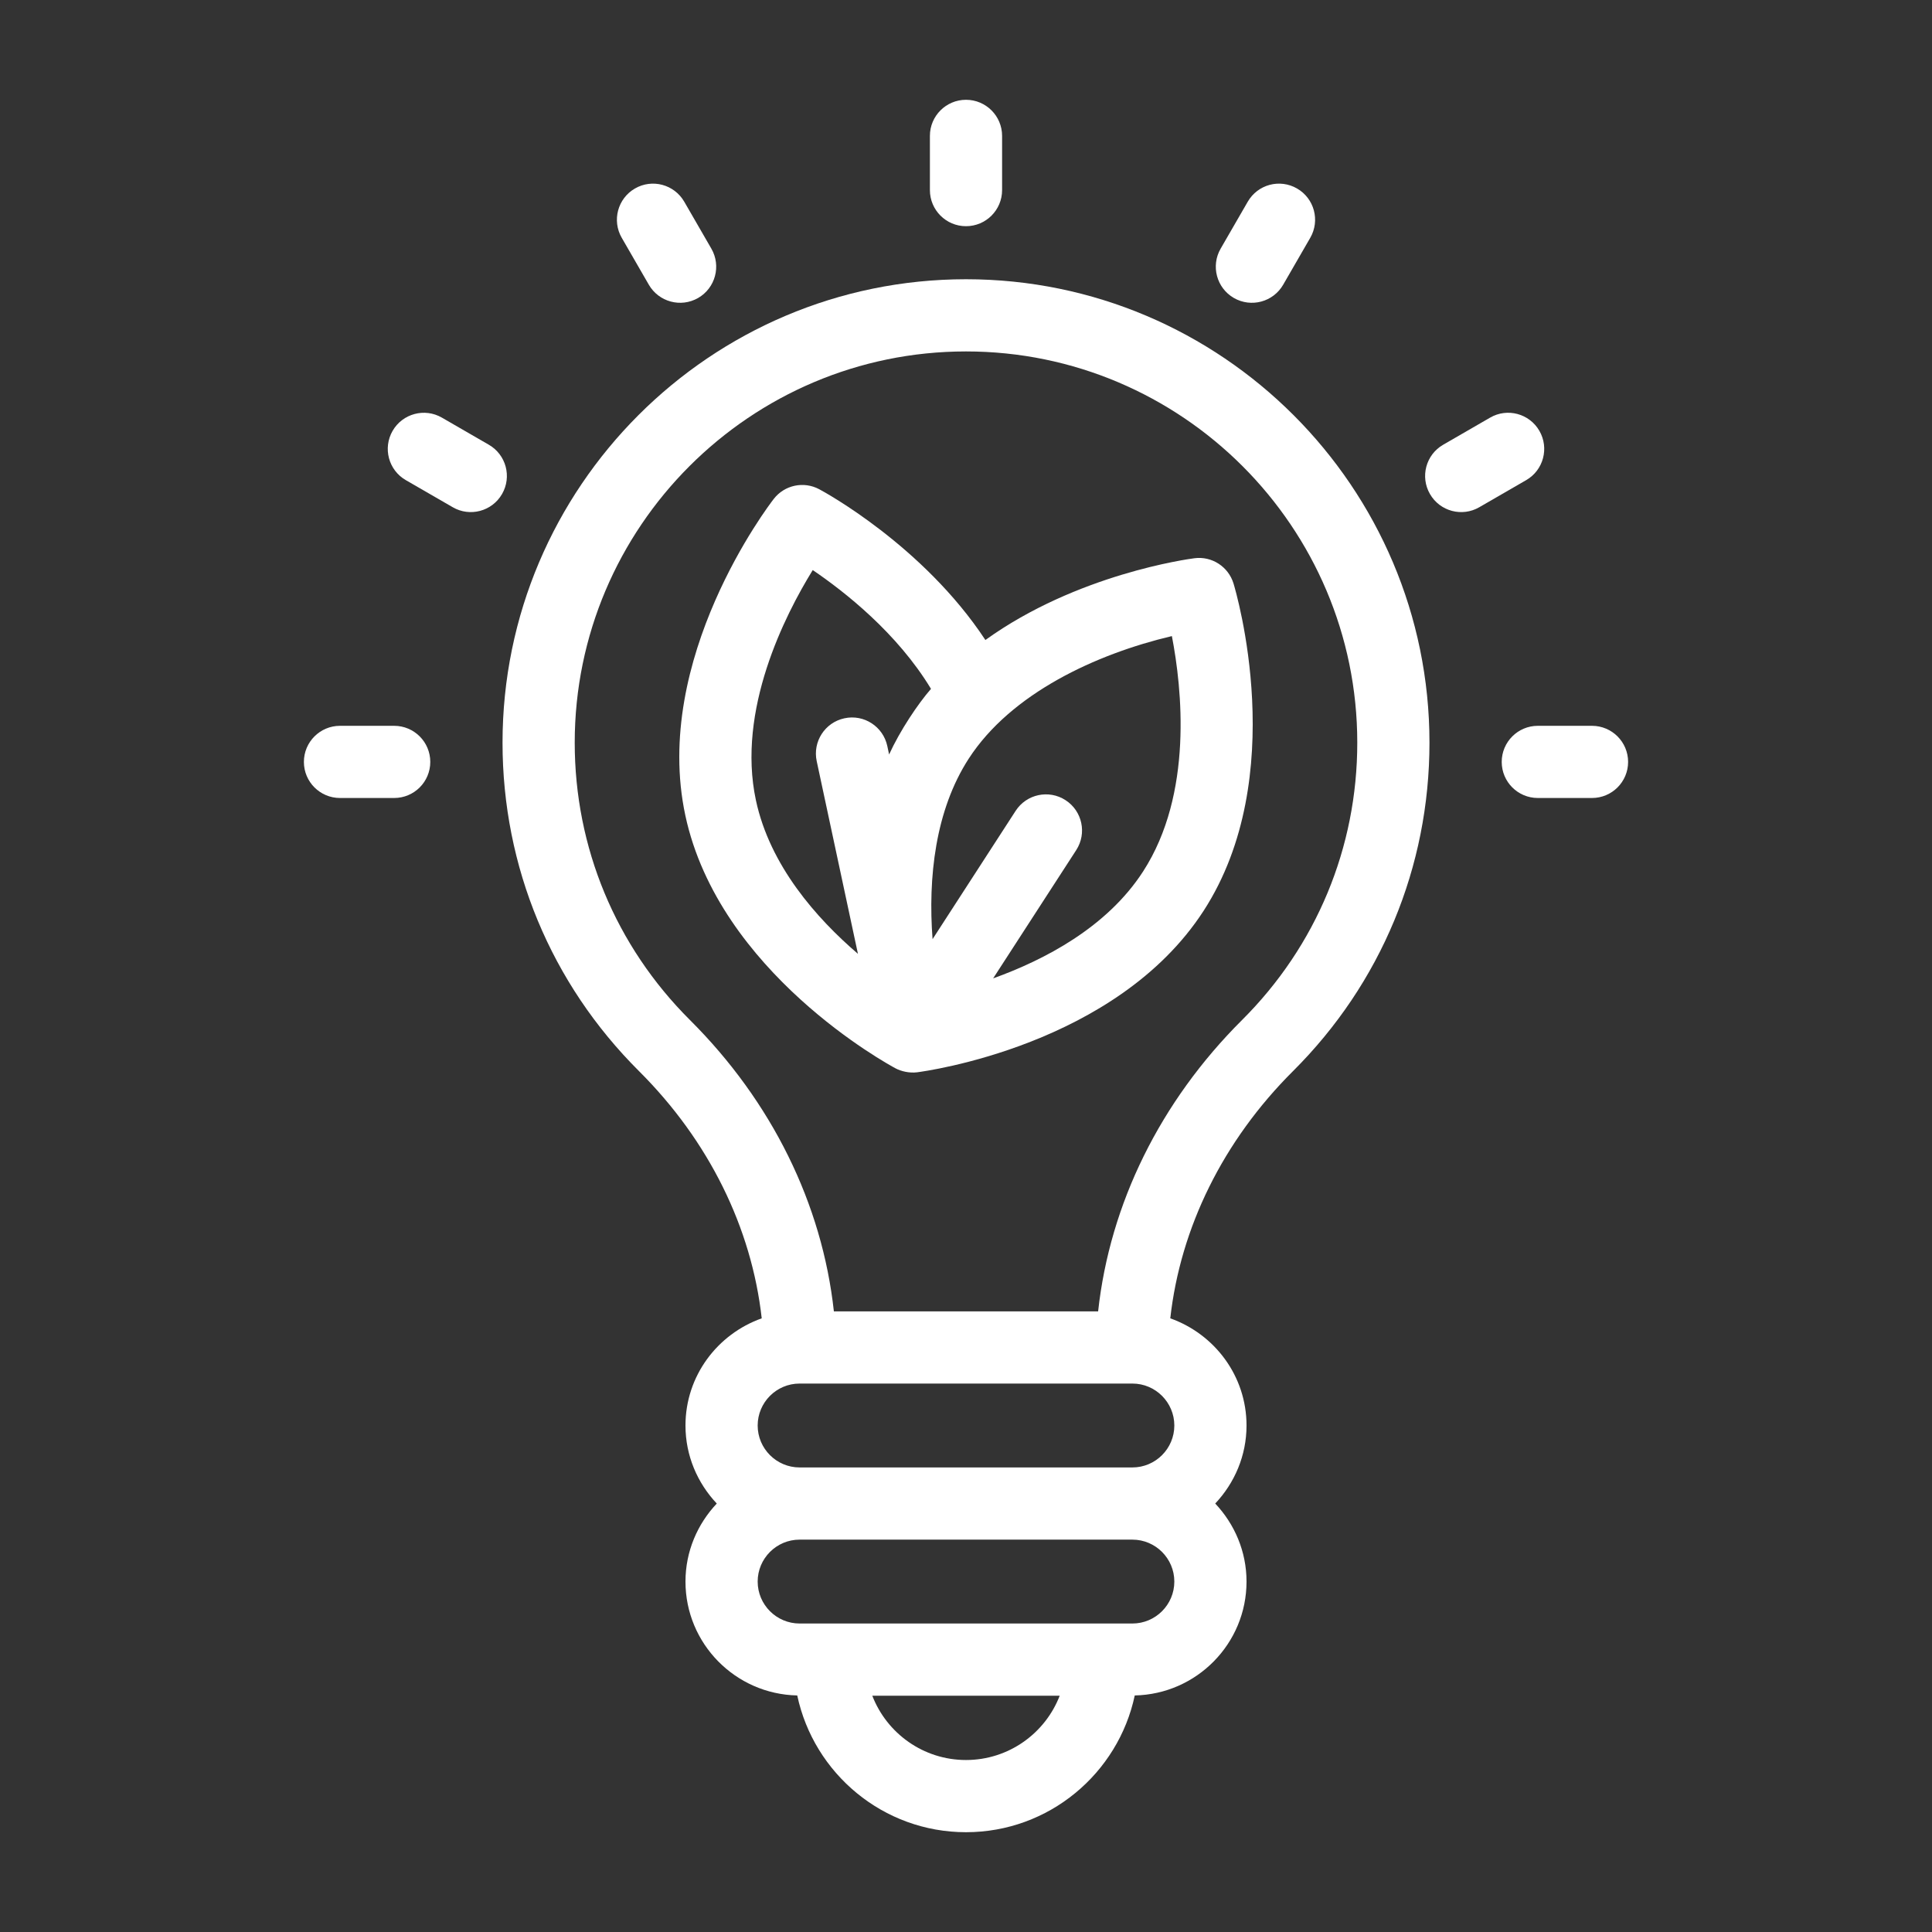 <?xml version="1.0" encoding="UTF-8"?>
<svg xmlns="http://www.w3.org/2000/svg" width="101" height="101" viewBox="0 0 101 101" fill="none">
  <rect x="0" y="0" width="101" height="101" fill="#333333" stroke="none"/>
  <path d="M74.729 38.826C74.729 25.467 63.86 14.598 50.5 14.598C37.14 14.598 26.271 25.467 26.271 38.826C26.271 45.316 28.805 51.414 33.407 55.997C37.058 59.636 39.29 64.176 39.821 68.919C37.507 69.741 35.835 71.929 35.835 74.522C35.835 76.103 36.464 77.532 37.471 78.601C36.464 79.67 35.835 81.099 35.835 82.68C35.835 85.928 38.446 88.567 41.678 88.634C42.544 92.712 46.167 95.783 50.5 95.783C54.833 95.783 58.456 92.712 59.322 88.634C62.554 88.567 65.165 85.928 65.165 82.68C65.165 81.099 64.536 79.67 63.529 78.601C64.536 77.532 65.165 76.103 65.165 74.522C65.165 71.929 63.493 69.741 61.179 68.919C61.71 64.176 63.942 59.636 67.594 55.997C72.195 51.414 74.729 45.316 74.729 38.826ZM50.5 92.009C48.27 92.009 46.36 90.612 45.601 88.647H55.399C54.64 90.612 52.73 92.009 50.5 92.009ZM59.199 84.873C58.98 84.873 40.572 84.873 41.801 84.873C40.593 84.873 39.609 83.889 39.609 82.68C39.609 81.472 40.593 80.488 41.801 80.488H59.199C60.407 80.488 61.391 81.472 61.391 82.68C61.391 83.889 60.407 84.873 59.199 84.873ZM59.199 76.714H41.801C40.593 76.714 39.609 75.73 39.609 74.522C39.609 73.313 40.593 72.329 41.801 72.329C42.162 72.329 59.697 72.329 59.199 72.329C60.407 72.329 61.391 73.313 61.391 74.522C61.391 75.73 60.407 76.714 59.199 76.714ZM57.407 68.555H43.593C42.98 62.938 40.348 57.587 36.069 53.324C32.184 49.453 30.045 44.305 30.045 38.826C30.045 27.548 39.221 18.372 50.5 18.372C61.779 18.372 70.955 27.548 70.955 38.826C70.955 44.305 68.816 49.453 64.931 53.324C60.651 57.587 58.02 62.938 57.407 68.555Z" fill="white"></path>
  <path d="M50.5 11.825C51.542 11.825 52.387 10.98 52.387 9.938V7.104C52.387 6.062 51.542 5.217 50.5 5.217C49.458 5.217 48.613 6.062 48.613 7.104V9.938C48.613 10.98 49.458 11.825 50.5 11.825Z" fill="white"></path>
  <path d="M64.503 15.577C65.412 16.1 66.562 15.782 67.08 14.886L68.497 12.432C69.018 11.529 68.709 10.375 67.806 9.854C66.9 9.331 65.75 9.642 65.229 10.545L63.812 12.999C63.291 13.902 63.6 15.055 64.503 15.577Z" fill="white"></path>
  <path d="M77.332 26.517L79.785 25.1C80.688 24.58 80.996 23.425 80.475 22.523C79.954 21.62 78.799 21.309 77.898 21.833L75.445 23.25C74.542 23.771 74.233 24.925 74.755 25.827C75.28 26.738 76.441 27.035 77.332 26.517Z" fill="white"></path>
  <path d="M78.506 39.831C78.506 40.873 79.351 41.717 80.393 41.717H83.226C84.268 41.717 85.113 40.873 85.113 39.831C85.113 38.789 84.268 37.944 83.226 37.944H80.393C79.351 37.944 78.506 38.789 78.506 39.831Z" fill="white"></path>
  <path d="M33.92 14.886C34.439 15.783 35.59 16.099 36.497 15.577C37.4 15.055 37.709 13.902 37.188 12.999L35.771 10.545C35.248 9.642 34.097 9.331 33.194 9.854C32.291 10.375 31.982 11.529 32.503 12.432L33.92 14.886Z" fill="white"></path>
  <path d="M21.215 25.1L23.669 26.517C24.561 27.036 25.721 26.736 26.245 25.827C26.767 24.925 26.458 23.771 25.555 23.25L23.102 21.833C22.201 21.31 21.045 21.621 20.525 22.523C20.004 23.425 20.312 24.58 21.215 25.1Z" fill="white"></path>
  <path d="M17.774 41.717H20.607C21.649 41.717 22.494 40.873 22.494 39.831C22.494 38.789 21.649 37.944 20.607 37.944H17.774C16.732 37.944 15.887 38.789 15.887 39.831C15.887 40.873 16.732 41.717 17.774 41.717Z" fill="white"></path>
  <path d="M64.486 30.506C64.218 29.627 63.355 29.064 62.444 29.183C62.123 29.224 56.296 30.014 51.514 33.458C48.258 28.52 43.075 25.707 42.828 25.576C42.014 25.141 41.01 25.357 40.448 26.085C40.186 26.422 34.074 34.438 35.827 42.626C37.583 50.835 46.44 55.649 46.816 55.85C47.113 56.008 47.544 56.107 47.943 56.057C48.365 56.003 58.36 54.66 62.923 47.613C67.474 40.583 64.61 30.914 64.486 30.506ZM39.517 41.836C38.508 37.121 41.031 32.162 42.488 29.802C44.157 30.935 46.905 33.093 48.67 36.012C47.989 36.792 47.051 38.191 46.48 39.442L46.386 39C46.167 37.982 45.166 37.329 44.145 37.55C43.126 37.768 42.477 38.771 42.695 39.79L44.851 49.864C42.684 48.005 40.248 45.253 39.517 41.836ZM59.755 45.562C57.867 48.479 54.61 50.178 51.919 51.147L56.263 44.44C56.829 43.566 56.58 42.397 55.704 41.831C54.83 41.264 53.662 41.514 53.095 42.389L48.752 49.096C48.509 45.886 48.892 42.364 50.642 39.661C52.853 36.246 57.3 34.189 61.263 33.253C61.788 35.969 62.39 41.493 59.755 45.562Z" fill="white"></path>
</svg>
